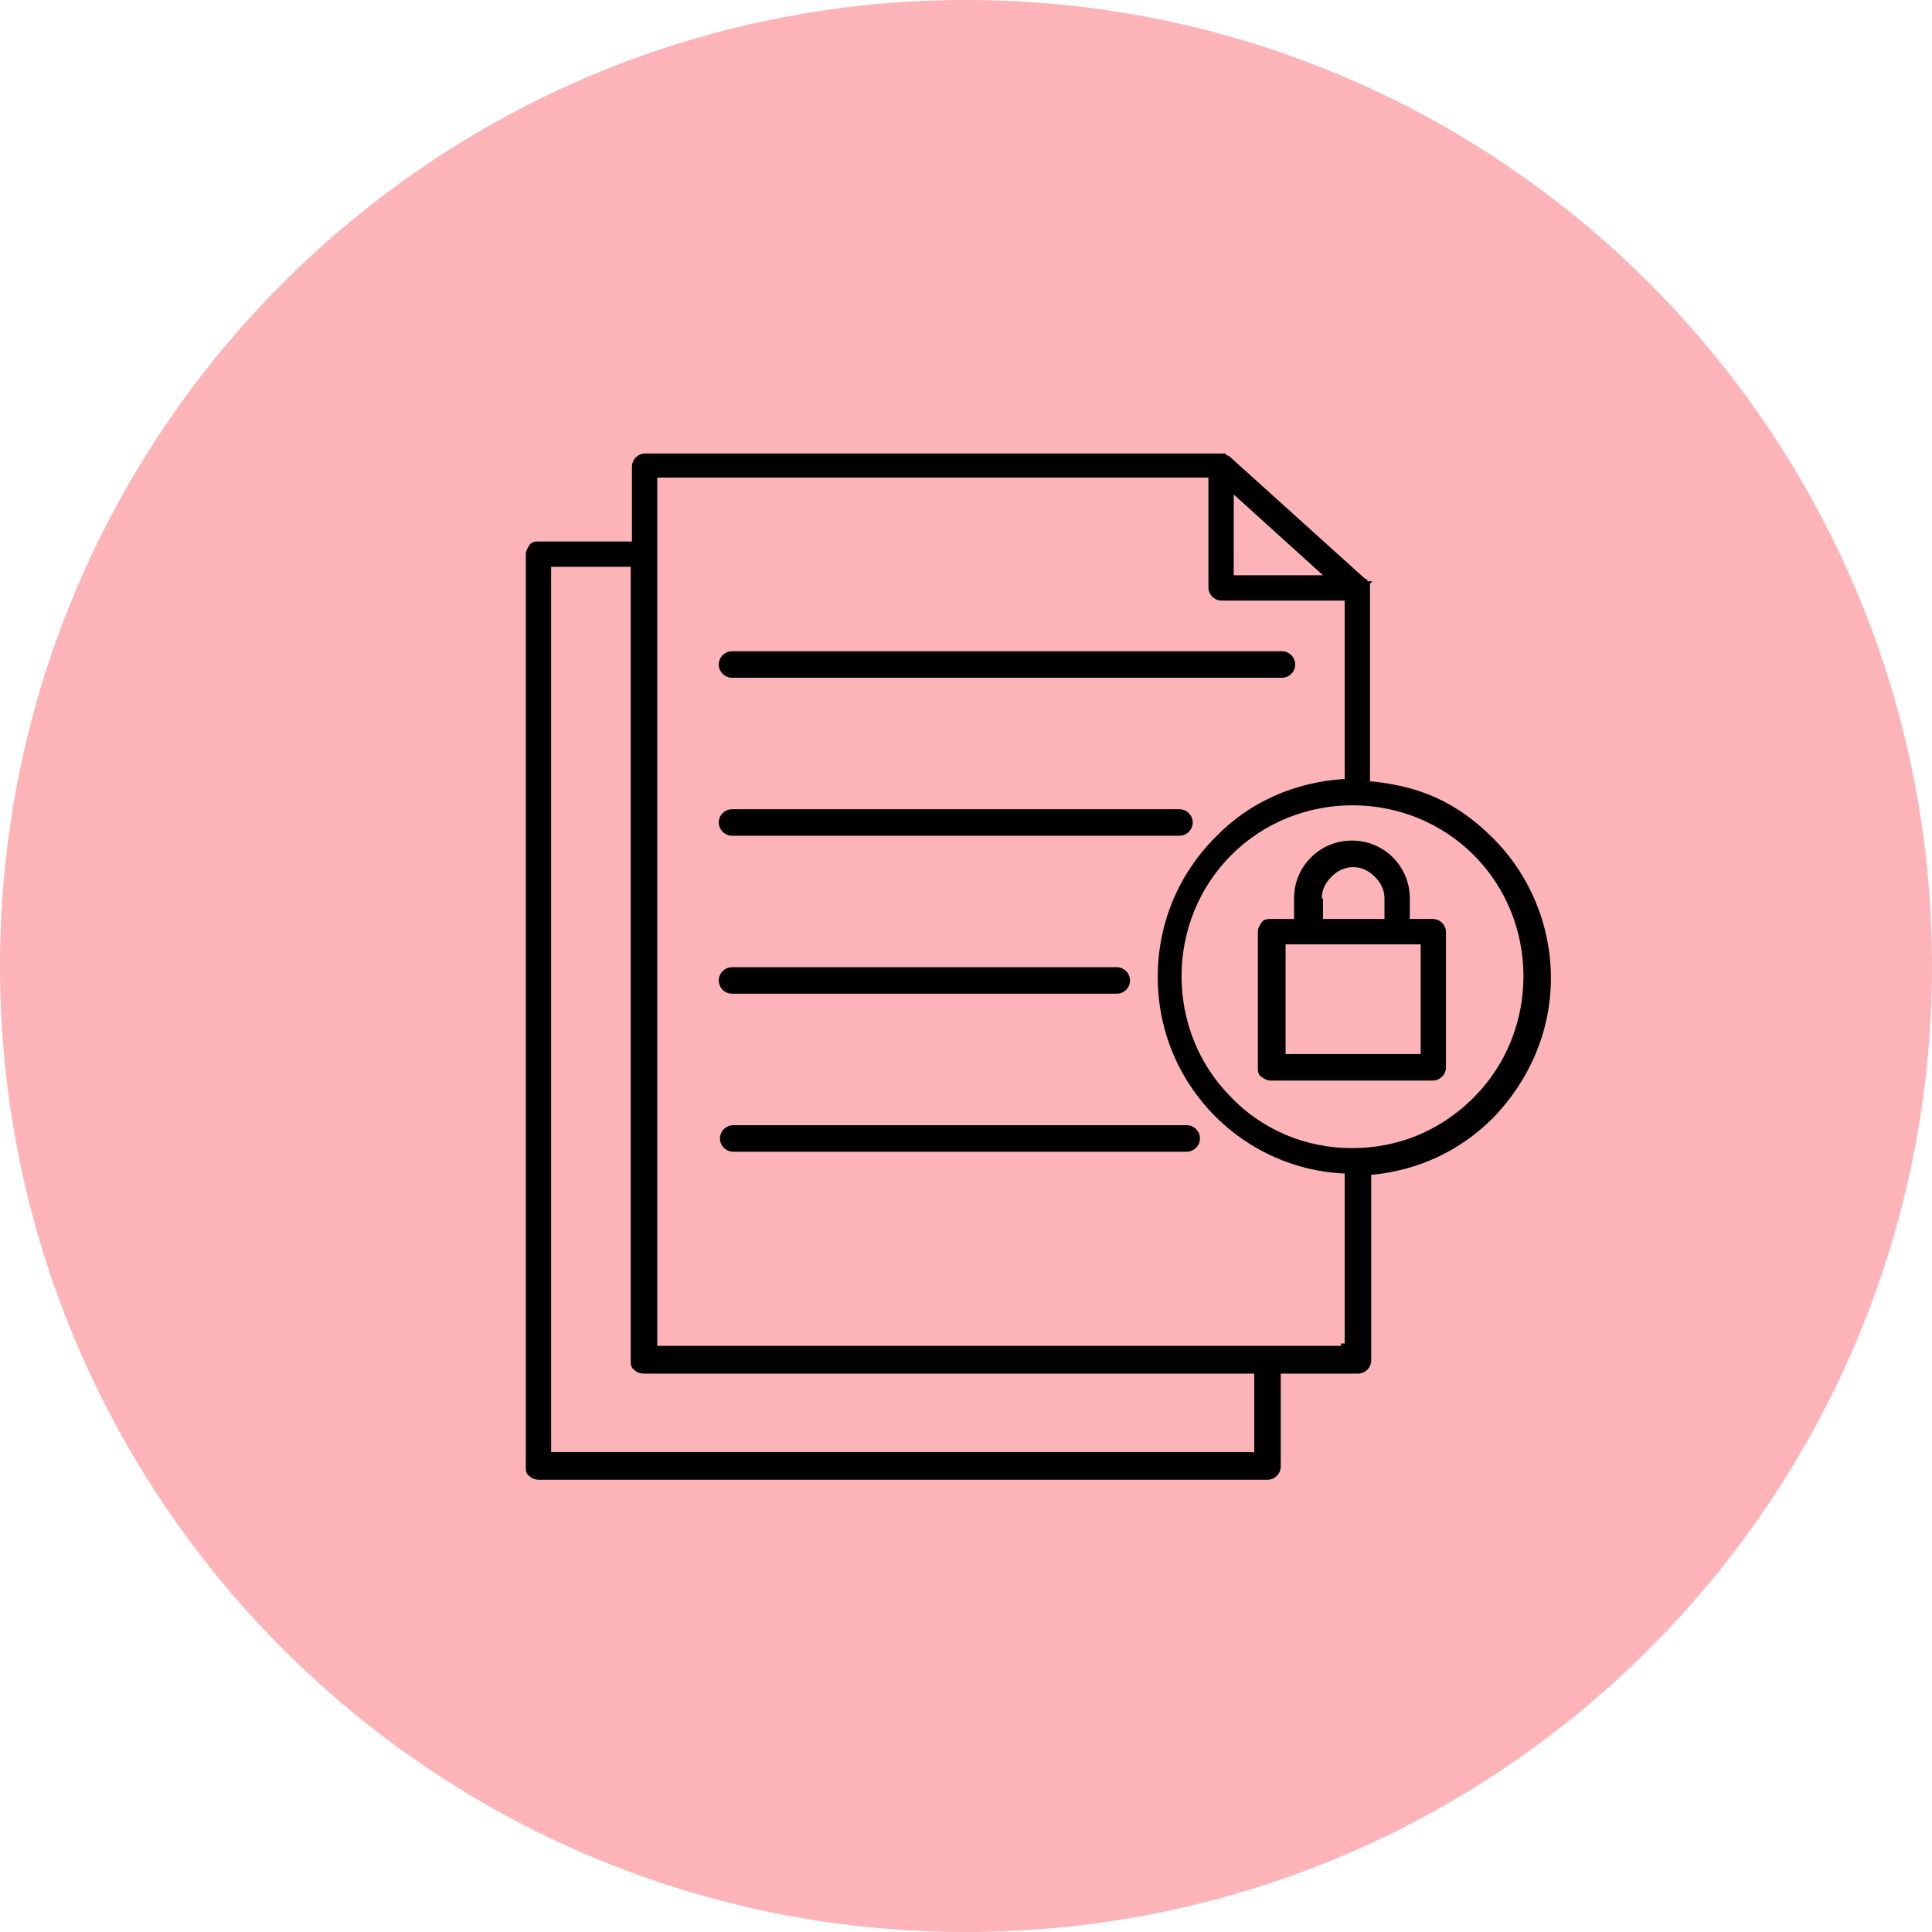 <svg width="96" height="96" viewBox="0 0 96 96" fill="none" xmlns="http://www.w3.org/2000/svg">
  <path d="M48 96C74.51 96 96 74.51 96 48C96 21.49 74.51 0 48 0C21.49 0 0 21.49 0 48C0 74.51 21.49 96 48 96Z" fill="#FDB4B9"/>
  <path d="M58.966 55.91H36.434C36.074 55.91 35.775 56.21 35.775 56.569C35.775 56.929 36.074 57.228 36.434 57.228H58.966C59.325 57.228 59.625 56.929 59.625 56.569C59.625 56.21 59.325 55.91 58.966 55.91Z" fill="black"/>
  <path d="M36.374 33.678H63.7C64.06 33.678 64.359 33.378 64.359 33.019C64.359 32.659 64.06 32.36 63.7 32.36H36.374C36.015 32.36 35.715 32.659 35.715 33.019C35.715 33.378 36.015 33.678 36.374 33.678Z" fill="black"/>
  <path d="M58.606 40.21H36.374C36.015 40.21 35.715 40.509 35.715 40.869C35.715 41.228 36.015 41.528 36.374 41.528H58.606C58.966 41.528 59.266 41.228 59.266 40.869C59.266 40.509 58.966 40.21 58.606 40.21Z" fill="black"/>
  <path d="M36.374 49.378H55.49C55.85 49.378 56.15 49.079 56.15 48.719C56.15 48.359 55.85 48.06 55.49 48.06H36.374C36.015 48.06 35.715 48.359 35.715 48.719C35.715 49.079 36.015 49.378 36.374 49.378Z" fill="black"/>
  <path d="M69.214 42.607C68.674 42.067 67.955 41.768 67.176 41.768C66.397 41.768 65.678 42.067 65.139 42.607C64.6 43.146 64.3 43.865 64.3 44.644V45.663H63.161C62.981 45.663 62.802 45.663 62.682 45.843C62.562 46.022 62.502 46.142 62.502 46.322V53.034C62.502 53.213 62.502 53.393 62.682 53.513C62.862 53.633 62.981 53.693 63.161 53.693H71.191C71.551 53.693 71.85 53.393 71.85 53.034V46.322C71.85 45.962 71.551 45.663 71.191 45.663H70.053V44.644C70.053 43.865 69.753 43.146 69.214 42.607ZM65.678 44.644C65.678 44.225 65.858 43.865 66.158 43.566C66.457 43.266 66.817 43.086 67.236 43.086C67.656 43.086 68.015 43.266 68.315 43.566C68.615 43.865 68.794 44.225 68.794 44.644V45.663H65.738V44.644H65.678ZM70.592 46.921V52.374H63.88V46.921H70.592Z" fill="black"/>
  <path d="M67.955 28.884C67.955 28.884 67.955 28.764 67.835 28.764L61.063 22.652C61.063 22.652 60.944 22.652 60.884 22.532H60.704C60.664 22.532 60.664 22.532 60.704 22.532H32.06C31.7 22.532 31.401 22.831 31.401 23.191V26.906H26.786C26.607 26.906 26.427 26.906 26.307 27.086C26.187 27.266 26.127 27.386 26.127 27.566V72.869C26.127 73.049 26.127 73.228 26.307 73.348C26.427 73.468 26.607 73.528 26.786 73.528H62.981C63.341 73.528 63.64 73.228 63.64 72.869V68.255H67.475C67.835 68.255 68.135 67.955 68.135 67.595V58.367H68.254C70.532 58.127 72.569 57.169 74.187 55.55C76.045 53.633 77.064 51.176 77.064 48.599C77.064 46.022 76.045 43.506 74.187 41.648C72.329 39.79 70.472 39.071 68.195 38.831H68.075V29.183V29.004L68.195 28.884H68.015H67.955ZM61.303 24.569L65.738 28.584H61.303V24.569ZM62.262 72.15H27.386V28.165H31.341V67.595C31.341 67.775 31.341 67.955 31.52 68.075C31.64 68.195 31.82 68.255 32 68.255H62.322V72.21L62.262 72.15ZM66.756 66.757H66.636V66.876H32.659V23.73H60.045V29.183C60.045 29.543 60.344 29.843 60.704 29.843H66.816V38.712H66.696C64.299 38.891 62.082 39.85 60.404 41.588C58.547 43.446 57.528 45.903 57.528 48.539C57.528 51.176 58.547 53.633 60.404 55.491C62.082 57.169 64.359 58.187 66.696 58.307H66.816V66.757H66.756ZM73.228 42.487C76.524 45.783 76.524 51.236 73.228 54.532L73.108 54.652C71.49 56.21 69.453 57.049 67.176 57.049C64.899 57.049 62.741 56.15 61.183 54.532C57.887 51.236 57.887 45.783 61.183 42.487C64.479 39.191 69.932 39.191 73.228 42.487Z" fill="black"/>
</svg>
